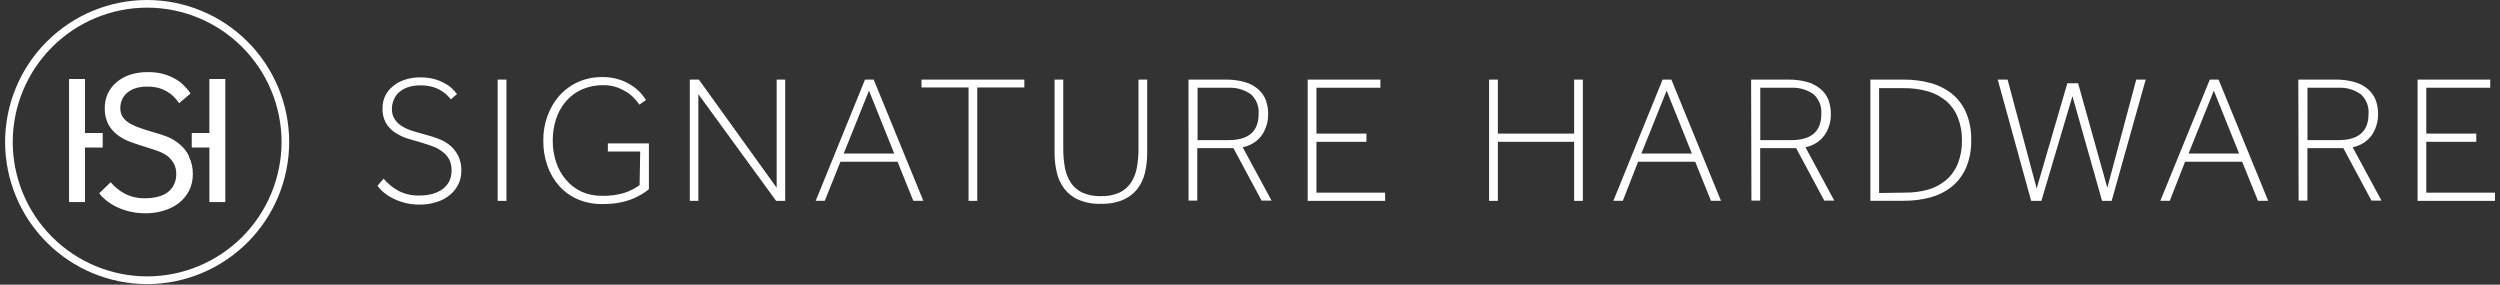 <svg width="404" height="46" viewBox="0 0 404 46" fill="none" xmlns="http://www.w3.org/2000/svg">
<rect x="0" y="0" width="404" height="46" fill="#333333" stroke="none"/>
<g clip-path="url(#clip0_2217_1063)">
<path d="M23.771 1.234C18.014 1.241 12.495 3.531 8.424 7.602C4.353 11.672 2.063 17.192 2.056 22.949C2.063 28.706 4.353 34.226 8.424 38.297C12.495 42.368 18.014 44.658 23.771 44.665C29.531 44.662 35.054 42.373 39.128 38.302C43.201 34.23 45.493 28.709 45.499 22.949C45.493 17.19 43.201 11.669 39.128 7.597C35.054 3.526 29.531 1.237 23.771 1.234ZM23.771 45.911C17.686 45.901 11.853 43.478 7.551 39.174C3.249 34.87 0.83 29.036 0.823 22.95C0.829 16.866 3.249 11.033 7.551 6.73C11.853 2.427 17.686 0.007 23.77 0C29.857 0.003 35.694 2.421 39.999 6.724C44.304 11.027 46.726 16.863 46.732 22.949C46.725 29.035 44.306 34.869 40.004 39.173C35.702 43.477 29.869 45.9 23.784 45.91" fill="white"/>
<path d="M13.733 21.495V12.763H11.156V32.654H13.733V23.839H16.594V21.496L13.733 21.495ZM33.835 21.495V12.763H36.411V32.654H33.836V23.839H30.987V21.496H33.836L33.835 21.495Z" fill="white"/>
<path d="M30.529 25.195C30.162 24.455 29.641 23.804 29 23.284C28.38 22.759 27.675 22.341 26.916 22.05C26.188 21.766 25.436 21.545 24.684 21.335C23.932 21.125 23.612 21.002 22.859 20.755C22.249 20.566 21.658 20.318 21.096 20.016C20.613 19.755 20.192 19.394 19.862 18.955C19.563 18.494 19.417 17.95 19.443 17.401C19.448 16.978 19.531 16.56 19.69 16.168C19.856 15.761 20.109 15.395 20.429 15.095C20.813 14.748 21.262 14.48 21.749 14.306C22.397 14.091 23.076 13.987 23.759 13.997C24.382 13.989 25.003 14.059 25.609 14.207C26.097 14.344 26.565 14.542 27.002 14.799C27.346 14.993 27.666 15.229 27.951 15.502C28.192 15.728 28.414 15.97 28.617 16.23L28.95 16.674L30.789 15.107L30.517 14.713C30.234 14.349 29.925 14.007 29.591 13.69C29.18 13.294 28.715 12.958 28.211 12.691C27.615 12.372 26.987 12.12 26.336 11.938C25.531 11.734 24.701 11.639 23.87 11.655C22.887 11.642 21.909 11.788 20.972 12.086C20.175 12.36 19.435 12.778 18.79 13.32C18.195 13.832 17.72 14.468 17.395 15.182C17.087 15.885 16.928 16.645 16.927 17.413C16.893 18.386 17.113 19.352 17.569 20.213C17.987 20.919 18.556 21.525 19.233 21.989C19.923 22.452 20.674 22.817 21.465 23.073C22.217 23.32 22.698 23.505 23.599 23.776C24.228 23.962 24.832 24.171 25.473 24.393C26.029 24.588 26.557 24.857 27.039 25.195C27.466 25.533 27.822 25.952 28.087 26.427C28.362 26.952 28.5 27.538 28.482 28.129C28.491 28.708 28.369 29.282 28.125 29.806C27.903 30.293 27.564 30.717 27.138 31.04C26.67 31.388 26.138 31.639 25.572 31.779C24.895 31.954 24.199 32.041 23.5 32.039C22.342 32.073 21.193 31.819 20.158 31.298C19.291 30.826 18.518 30.2 17.878 29.449L16.027 31.238C16.338 31.638 16.694 32.002 17.088 32.322C17.615 32.754 18.19 33.122 18.802 33.419C19.49 33.745 20.209 34.001 20.948 34.184C21.786 34.375 22.641 34.471 23.5 34.467C24.494 34.475 25.483 34.334 26.435 34.048C27.325 33.79 28.161 33.372 28.902 32.816C29.583 32.282 30.142 31.609 30.542 30.841C30.958 30.02 31.169 29.111 31.158 28.19C31.187 27.206 30.979 26.23 30.553 25.343M61.987 28.87C62.652 29.669 63.464 30.334 64.379 30.83C65.425 31.372 66.593 31.635 67.77 31.594C68.477 31.602 69.182 31.514 69.866 31.335C70.459 31.178 71.019 30.915 71.519 30.559C71.964 30.233 72.33 29.812 72.592 29.325C72.853 28.762 72.982 28.147 72.974 27.526C72.994 26.882 72.845 26.244 72.543 25.675C72.258 25.187 71.871 24.767 71.407 24.443C70.921 24.087 70.385 23.805 69.817 23.605C69.213 23.382 68.584 23.198 68.004 23.012C67.425 22.828 66.512 22.605 65.772 22.357C65.064 22.128 64.392 21.801 63.775 21.384C63.193 20.987 62.708 20.465 62.356 19.855C61.962 19.122 61.775 18.294 61.815 17.462C61.815 16.805 61.952 16.154 62.221 15.551C62.508 14.939 62.929 14.399 63.455 13.973C64.015 13.494 64.665 13.129 65.366 12.9C66.195 12.621 67.067 12.487 67.942 12.505C68.678 12.496 69.412 12.583 70.125 12.764C70.711 12.915 71.273 13.139 71.802 13.43C72.252 13.66 72.667 13.95 73.036 14.293C73.335 14.572 73.607 14.879 73.85 15.206L72.851 16.057C72.647 15.788 72.42 15.536 72.173 15.304C71.872 15.021 71.537 14.777 71.174 14.577C70.737 14.325 70.268 14.135 69.78 14.01C69.171 13.858 68.545 13.788 67.918 13.801C67.214 13.781 66.512 13.89 65.847 14.121C65.317 14.303 64.83 14.593 64.416 14.972C64.052 15.314 63.774 15.736 63.602 16.205C63.425 16.64 63.334 17.104 63.331 17.573C63.306 18.195 63.478 18.808 63.824 19.325C64.146 19.791 64.567 20.179 65.057 20.459C65.617 20.778 66.213 21.031 66.832 21.212L68.818 21.779C69.517 21.957 70.205 22.175 70.877 22.433C71.543 22.686 72.163 23.043 72.715 23.492C73.261 23.949 73.71 24.511 74.035 25.145C74.402 25.914 74.579 26.76 74.552 27.612C74.559 28.4 74.377 29.178 74.022 29.881C73.675 30.549 73.187 31.134 72.592 31.594C71.956 32.089 71.232 32.457 70.458 32.68C69.603 32.943 68.713 33.072 67.819 33.062C67.046 33.068 66.277 32.981 65.525 32.803C64.861 32.642 64.216 32.411 63.602 32.112C63.059 31.847 62.547 31.524 62.073 31.15C61.671 30.82 61.315 30.439 61.012 30.016L61.987 28.87ZM81.841 12.863H80.422V32.458H81.841V12.863ZM103.457 24.492H98.229V23.172H104.863V30.571C104.48 30.896 104.067 31.185 103.629 31.434C103.106 31.744 102.559 32.008 101.99 32.223C101.315 32.474 100.617 32.66 99.906 32.779C99.05 32.919 98.184 32.986 97.316 32.975C95.984 32.993 94.663 32.742 93.432 32.236C92.289 31.752 91.263 31.028 90.423 30.115C89.569 29.168 88.911 28.061 88.487 26.859C88.012 25.526 87.778 24.119 87.796 22.704C87.782 21.337 88.016 19.979 88.487 18.696C88.922 17.495 89.579 16.387 90.423 15.428C91.264 14.5 92.288 13.757 93.432 13.245C94.655 12.706 95.98 12.437 97.317 12.456C98.327 12.435 99.333 12.593 100.288 12.925C101.039 13.189 101.749 13.559 102.397 14.022C102.893 14.374 103.34 14.788 103.728 15.255C104.05 15.675 104.271 15.97 104.394 16.168L103.334 16.908C103.211 16.747 103.026 16.502 102.742 16.156C102.413 15.761 102.036 15.409 101.62 15.107C101.073 14.731 100.486 14.416 99.869 14.17C99.1 13.885 98.284 13.747 97.464 13.763C96.285 13.745 95.116 13.981 94.037 14.454C93.057 14.887 92.185 15.531 91.484 16.341C90.77 17.173 90.226 18.136 89.88 19.177C89.503 20.31 89.315 21.497 89.325 22.691C89.312 23.885 89.495 25.072 89.868 26.206C90.204 27.248 90.744 28.212 91.459 29.042C92.133 29.85 92.974 30.502 93.925 30.953C94.975 31.423 96.116 31.66 97.267 31.644C98.519 31.679 99.767 31.513 100.967 31.15C101.818 30.854 102.623 30.439 103.359 29.918L103.457 24.492ZM111.473 12.863H112.94L125.507 30.337V12.863H126.887V32.458H125.42L112.854 15.219V32.459H111.473V12.863ZM144.509 24.812L140.427 14.651L136.346 24.812H144.509ZM139.786 12.863H141.192L149.208 32.445H147.592L145.039 26.132H135.816L133.287 32.445H131.821L139.786 12.863ZM156.52 14.134H148.912V12.863H165.535V14.134H157.926V32.458H156.52V14.134ZM170.418 12.863H171.824V23.962C171.817 24.999 171.903 26.035 172.082 27.056C172.236 27.934 172.562 28.773 173.044 29.524C173.509 30.216 174.153 30.77 174.907 31.126C175.851 31.537 176.874 31.731 177.903 31.693C178.932 31.732 179.956 31.539 180.899 31.126C181.654 30.769 182.297 30.215 182.762 29.523C183.249 28.777 183.576 27.936 183.724 27.056C183.903 26.035 183.989 24.998 183.982 23.962V12.863H185.388V24.664C185.393 25.755 185.274 26.844 185.03 27.908C184.808 28.86 184.387 29.755 183.798 30.534C183.187 31.303 182.394 31.91 181.492 32.298C180.353 32.761 179.131 32.979 177.903 32.938C176.679 32.981 175.46 32.763 174.327 32.298C173.421 31.916 172.627 31.309 172.022 30.534C171.422 29.76 171 28.863 170.788 27.908C170.534 26.846 170.41 25.756 170.418 24.664V12.863ZM198.545 22.642C201.776 22.642 203.392 21.233 203.392 18.413C203.441 17.825 203.355 17.235 203.142 16.685C202.928 16.136 202.591 15.643 202.158 15.244C201.081 14.48 199.777 14.106 198.459 14.183H193.527V22.642H198.545ZM192.059 12.863H197.965C199.057 12.84 200.146 12.977 201.196 13.271C201.984 13.496 202.712 13.892 203.33 14.43C203.882 14.905 204.306 15.511 204.563 16.193C204.815 16.904 204.94 17.656 204.933 18.413C204.951 19.616 204.607 20.797 203.946 21.803C203.2 22.847 202.077 23.559 200.814 23.789L205.488 32.421H203.873L199.322 23.937H193.478V32.421H192.072L192.059 12.863ZM211.321 12.863H223.072V14.183H212.739V21.594H220.816V22.914H212.739V31.139H223.837V32.459H211.321V12.863ZM240.633 12.863H242.052V21.594H254.383V12.863H255.789V32.458H254.383V22.913H242.052V32.458H240.633V12.863ZM273.411 24.812L269.329 14.651L265.247 24.812H273.411ZM268.675 12.863H270.094L278.108 32.445H276.493L273.941 26.132H264.716L262.25 32.445H260.721L268.675 12.863ZM289.478 22.642C292.709 22.642 294.324 21.233 294.324 18.413C294.372 17.825 294.286 17.235 294.072 16.686C293.859 16.137 293.523 15.644 293.091 15.244C292.016 14.476 290.71 14.102 289.392 14.183H284.459V22.642H289.478ZM282.979 12.863H288.886C289.977 12.839 291.065 12.977 292.117 13.271C292.908 13.497 293.64 13.892 294.263 14.43C294.811 14.907 295.234 15.513 295.496 16.193C295.748 16.904 295.873 17.656 295.865 18.413C295.889 19.617 295.545 20.799 294.879 21.803C294.136 22.844 293.018 23.556 291.76 23.789L296.421 32.421H294.805L290.255 23.937H284.446V32.421H283.029L282.979 12.863ZM307.889 31.126C309.164 31.14 310.435 30.97 311.662 30.621C312.728 30.303 313.715 29.765 314.56 29.042C315.379 28.314 316.013 27.401 316.41 26.379C316.858 25.198 317.076 23.942 317.051 22.679C317.077 21.414 316.85 20.156 316.385 18.98C315.981 17.959 315.338 17.049 314.51 16.328C313.65 15.604 312.646 15.07 311.564 14.763C310.293 14.402 308.976 14.227 307.655 14.244H303.66V31.188L307.889 31.126ZM302.254 12.863H307.593C309.088 12.847 310.577 13.037 312.02 13.43C313.282 13.778 314.461 14.378 315.485 15.194C316.468 16.016 317.242 17.059 317.741 18.239C318.312 19.635 318.585 21.135 318.544 22.642C318.584 24.149 318.311 25.648 317.741 27.045C317.239 28.226 316.466 29.274 315.485 30.102C314.464 30.927 313.285 31.531 312.02 31.878C310.577 32.271 309.088 32.462 307.593 32.446H302.254V12.863ZM322.834 12.863H324.425L329.124 30.46L334.081 13.455H335.819L340.543 30.337L345.216 12.863H346.745L341.245 32.458H339.692L334.907 15.54L329.888 32.458H328.235L322.834 12.863ZM361.839 24.812L357.756 14.651L353.675 24.812H361.839ZM357.103 12.863H358.522L366.537 32.445H364.885L362.331 26.132H353.108L350.642 32.445H349.113L357.103 12.863ZM377.908 22.642C381.138 22.642 382.753 21.233 382.753 18.413C382.801 17.825 382.715 17.235 382.502 16.686C382.288 16.137 381.953 15.644 381.521 15.244C380.446 14.476 379.14 14.102 377.821 14.183H372.888V22.642H377.908ZM371.409 12.863H377.315C378.406 12.839 379.495 12.977 380.546 13.271C381.336 13.499 382.068 13.894 382.691 14.43C383.241 14.907 383.664 15.513 383.925 16.193C384.178 16.904 384.303 17.656 384.295 18.413C384.313 19.616 383.969 20.797 383.309 21.803C382.566 22.845 381.447 23.556 380.188 23.789L384.85 32.421H383.234L378.685 23.937H372.876V32.421H371.458L371.409 12.863ZM390.682 12.863H402.421V14.183H392.088V21.594H400.165V22.914H392.088V31.139H403.186V32.459H390.682V12.863Z" fill="white"/>
</g>
<defs>
<clipPath id="clip0_2217_1063">
<rect width="404.008" height="45.91" fill="white"/>
</clipPath>
</defs>
</svg>
